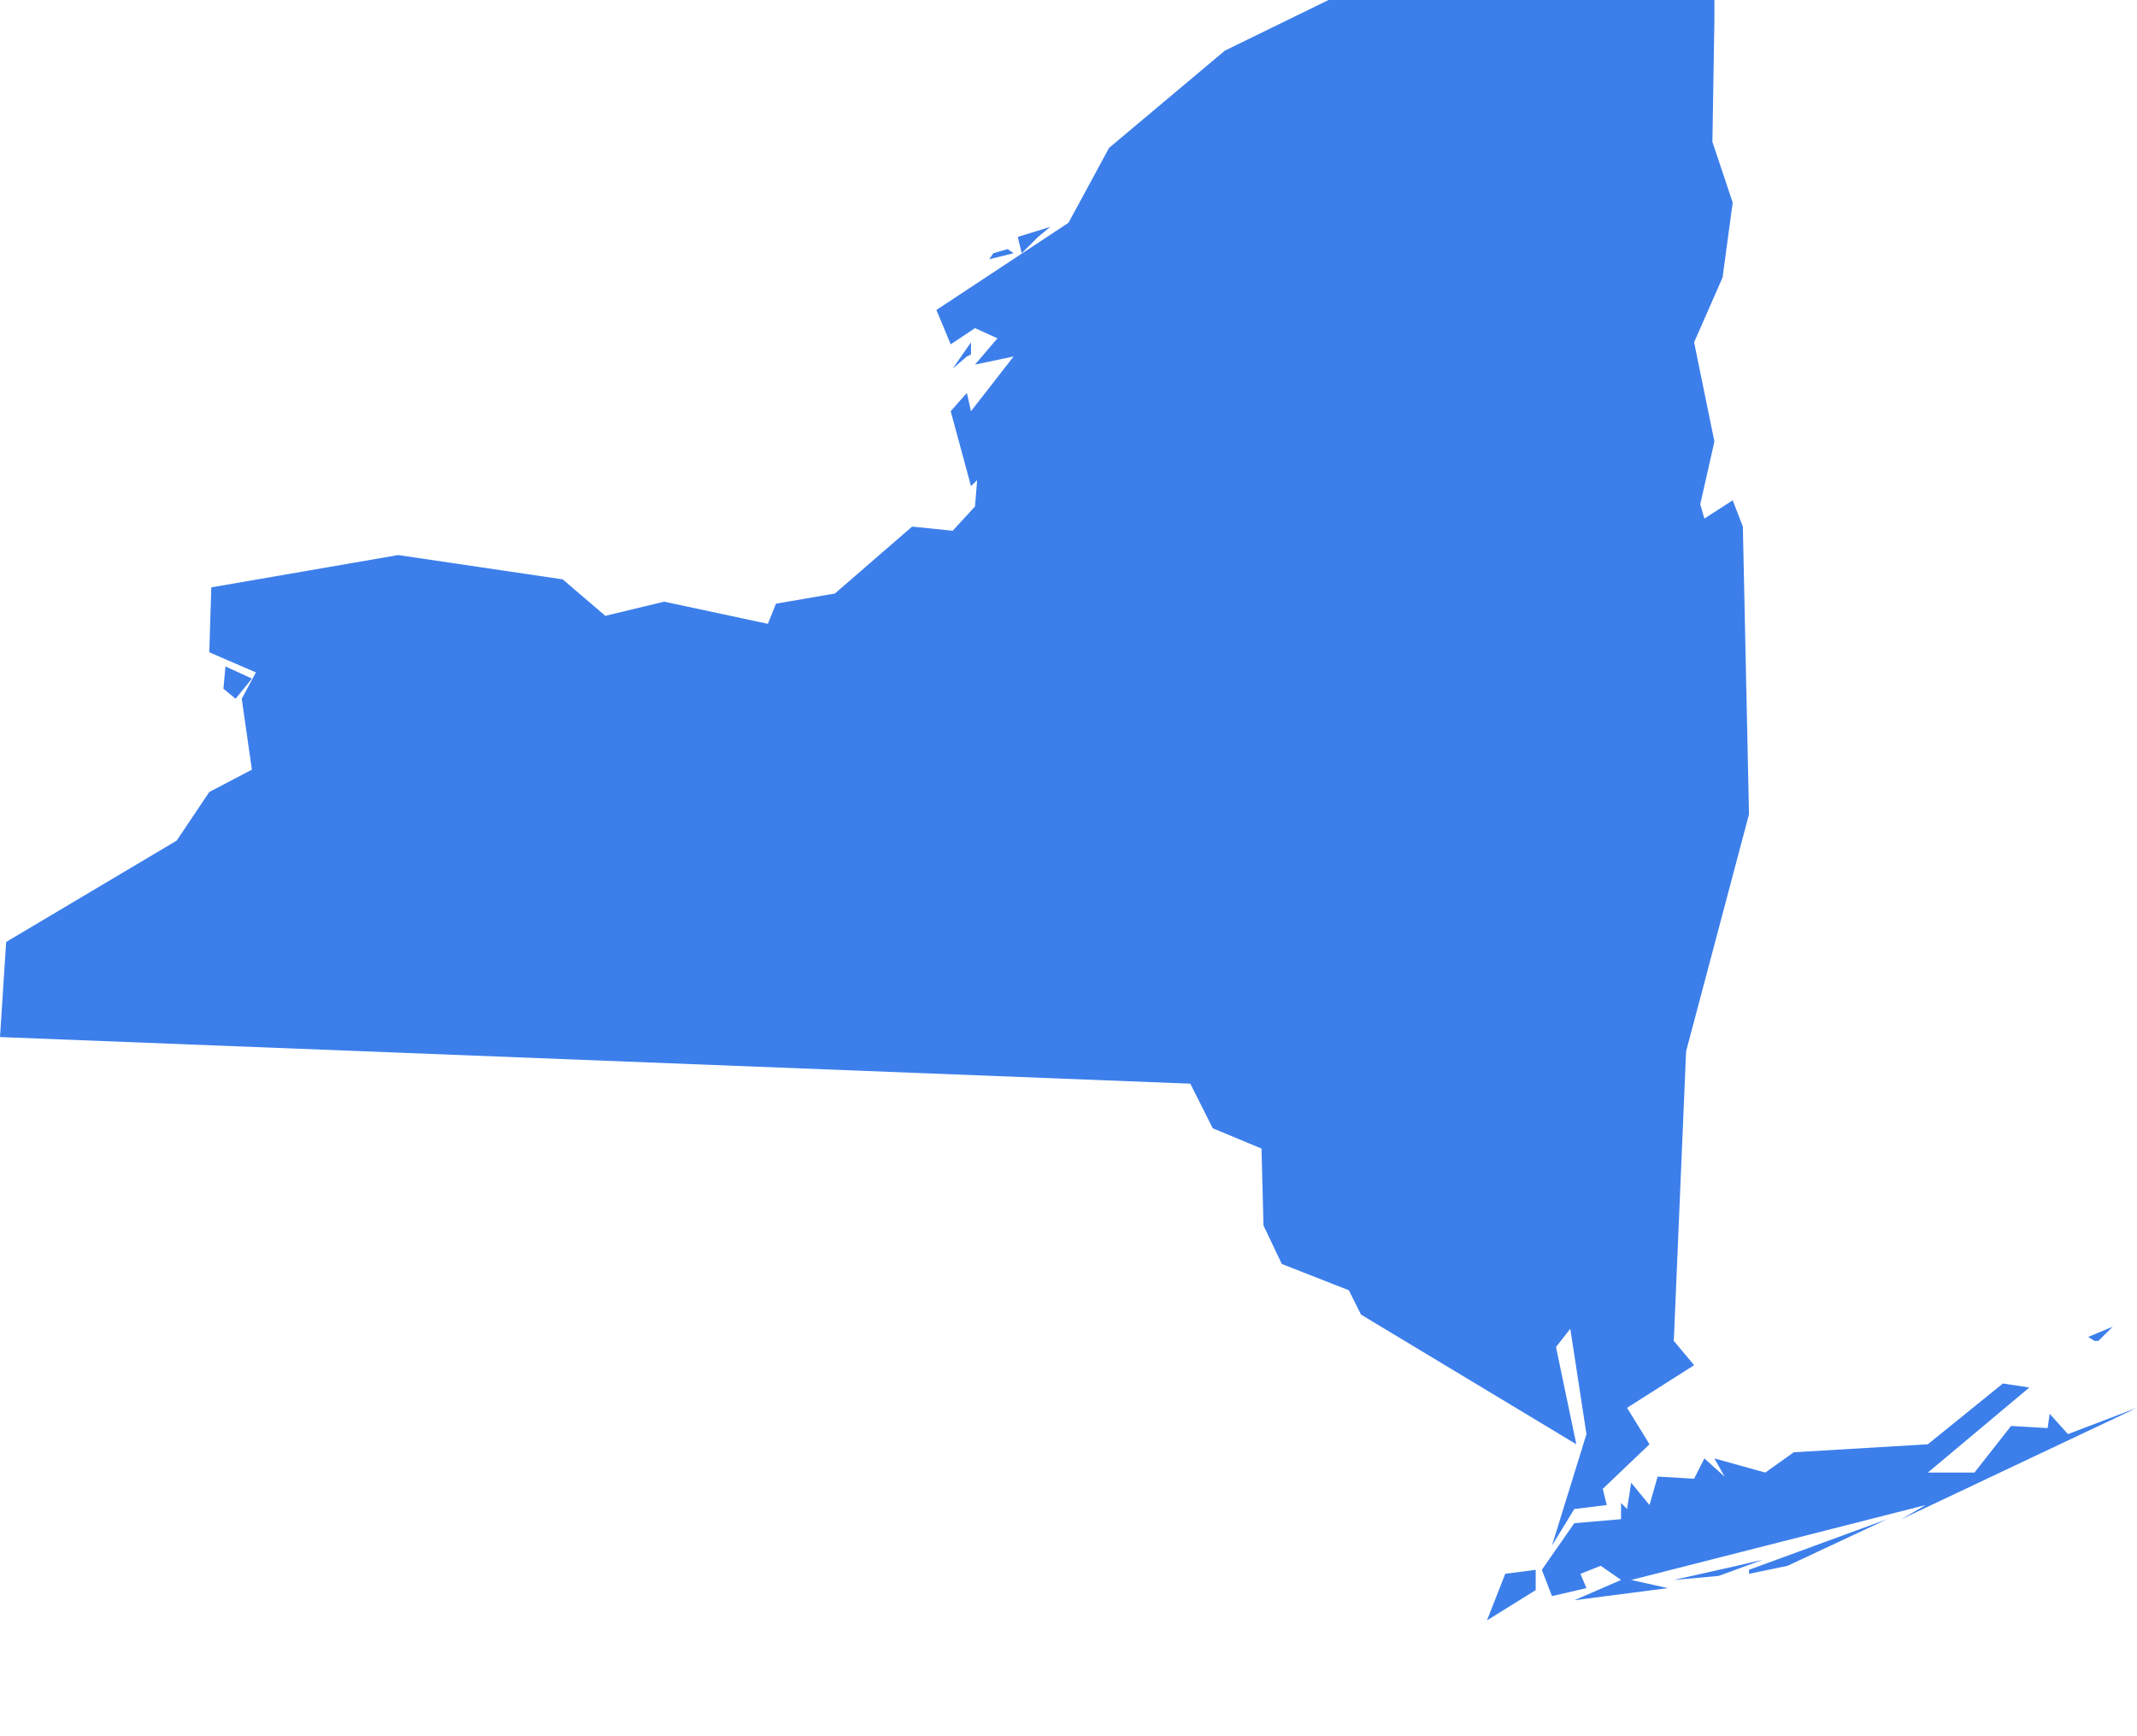 <svg width="16" height="13" viewBox="0 0 16 13" fill="none" xmlns="http://www.w3.org/2000/svg">
<path d="M11.498 11.754V11.906L11.133 12.133L11.27 11.784L11.498 11.754ZM13.201 11.678L12.867 11.8L12.532 11.83L13.004 11.724L13.201 11.678ZM13.384 11.724L13.095 11.784V11.754L14.129 11.375L13.384 11.724ZM15.194 10.389L14.434 11.026H14.783L15.057 10.677L15.331 10.693L15.346 10.586L15.483 10.738L16 10.541L14.236 11.375L14.418 11.269L12.213 11.83L12.487 11.891L11.787 11.982L12.137 11.83L11.985 11.724L11.833 11.784L11.878 11.891L11.62 11.951L11.544 11.754L11.787 11.405L12.137 11.375V11.254L12.182 11.299L12.213 11.102L12.35 11.269L12.411 11.056L12.684 11.072L12.761 10.92L12.912 11.056L12.836 10.92L13.217 11.026L13.43 10.874L14.434 10.814L14.996 10.359L15.194 10.389ZM15.681 10.04L15.635 10.01L15.818 9.934L15.711 10.04H15.681ZM1.886 5.081L1.764 5.232L1.673 5.157L1.688 4.99L1.886 5.081ZM7.239 2.669L7.133 2.76L7.27 2.563V2.654L7.239 2.669ZM7.544 1.865L7.589 1.896L7.407 1.941L7.437 1.896L7.544 1.865ZM7.863 1.699L7.772 1.774L7.65 1.896L7.62 1.774L7.863 1.699ZM9.947 0H12.836V0.152L12.821 1.062L12.973 1.517L12.897 2.078L12.684 2.563L12.836 3.306L12.73 3.776L12.761 3.883L12.973 3.746L13.049 3.943L13.095 6.097L12.624 7.872L12.532 10.04L12.684 10.222L12.182 10.541L12.35 10.814L12 11.148L12.03 11.269L11.787 11.299L11.62 11.572L11.878 10.738L11.757 9.949L11.65 10.086L11.802 10.814L10.19 9.843L10.099 9.661L9.597 9.464L9.46 9.176L9.445 8.6L9.08 8.448L8.912 8.114L0 7.765L0.046 7.053L1.323 6.294L1.567 5.93L1.886 5.763L1.81 5.232L1.916 5.035L1.567 4.884L1.582 4.398L2.981 4.156L4.213 4.338L4.532 4.611L4.973 4.505L5.749 4.671L5.81 4.52L6.251 4.444L6.829 3.943L7.133 3.974L7.3 3.792L7.316 3.595L7.27 3.64L7.118 3.079L7.239 2.942L7.27 3.079L7.589 2.669L7.3 2.73L7.468 2.533L7.3 2.457L7.118 2.578L7.011 2.321L8 1.668L8.304 1.107L9.171 0.379L9.947 0Z" fill="#3C7FEB"/>
</svg>

